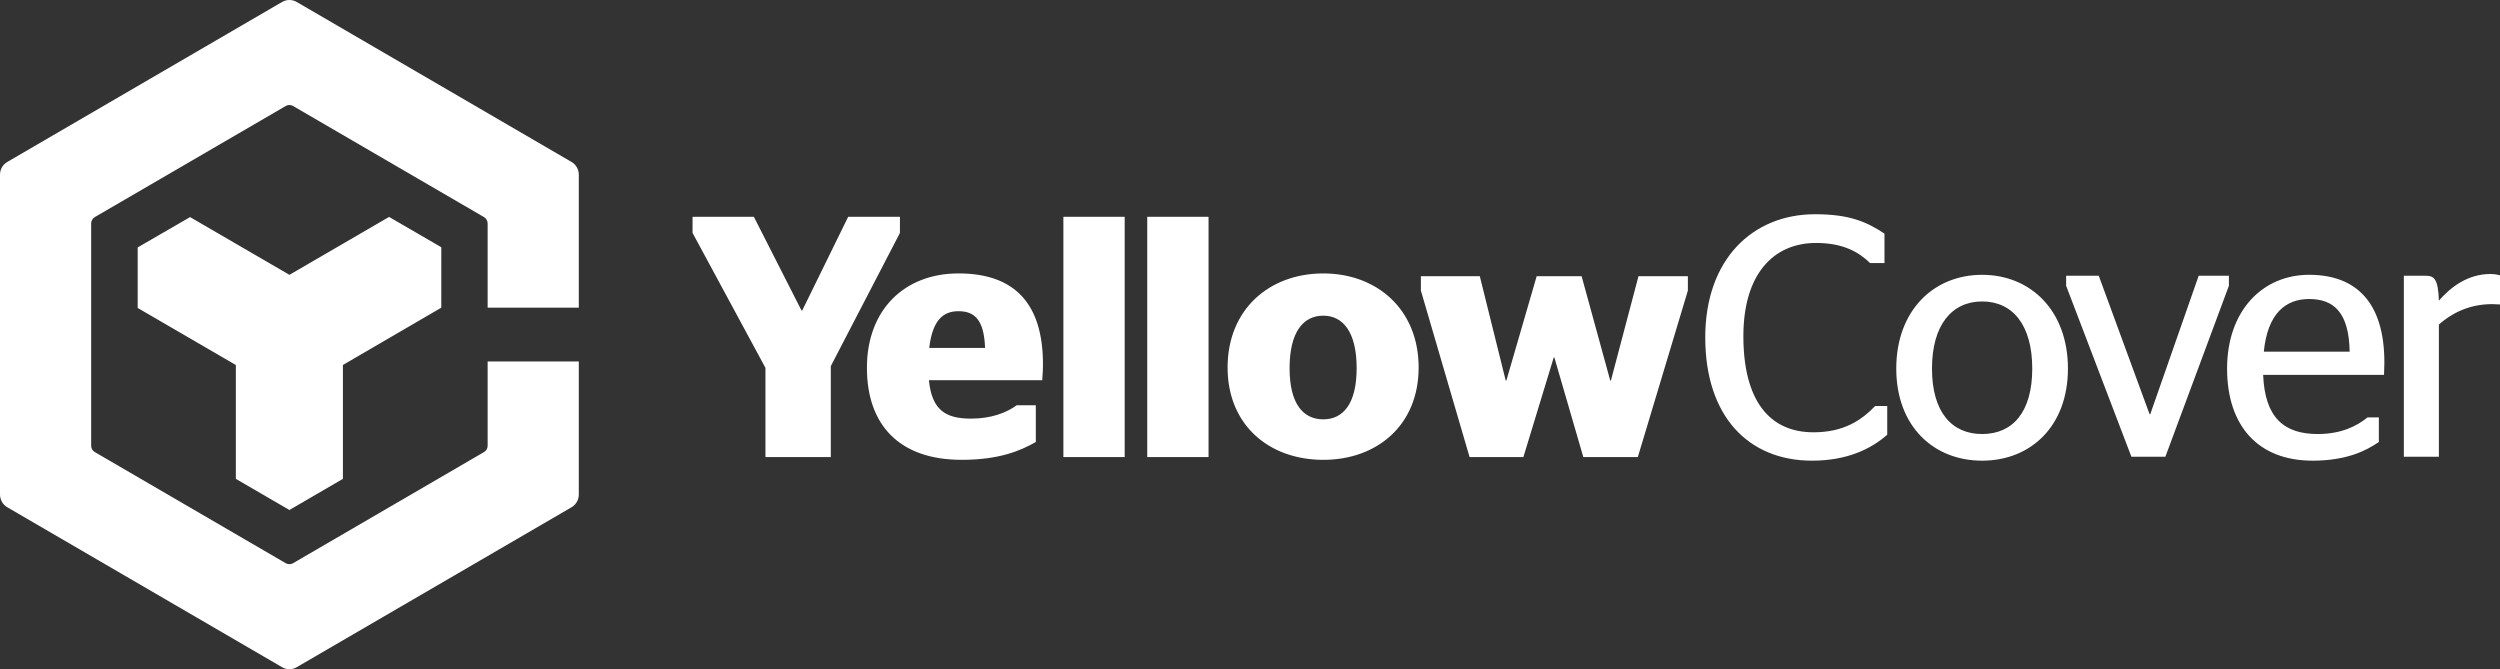 <?xml version="1.0" encoding="UTF-8"?>
<svg width="198px" height="53px" viewBox="0 0 198 53" version="1.1" xmlns="http://www.w3.org/2000/svg" xmlns:xlink="http://www.w3.org/1999/xlink">
    <rect x="0" y="0" width="198" height="53" fill="#333333" stroke="none"/>
    <title>Combined Shape</title>
    <g id="Symbols" stroke="none" stroke-width="1" fill="none" fill-rule="evenodd">
        <g id="Group-3" fill="#FFFFFF">
            <path d="M22.343,0.155 C22.701,-0.052 23.139,-0.052 23.498,0.155 L23.498,0.155 L45.264,12.826 C45.62,13.032 45.841,13.417 45.841,13.833 L45.841,13.833 L45.841,24.367 L38.621,24.367 L38.621,17.698 C38.621,17.491 38.511,17.298 38.332,17.193 L38.332,17.193 L23.209,8.394 C23.031,8.289 22.81,8.289 22.632,8.394 L22.632,8.394 L7.509,17.193 C7.33,17.298 7.22,17.491 7.22,17.698 L7.22,17.698 L7.22,35.302 C7.22,35.51 7.33,35.701 7.509,35.805 L7.509,35.805 L22.632,44.607 C22.81,44.71 23.031,44.71 23.209,44.607 L23.209,44.607 L38.332,35.805 C38.511,35.701 38.621,35.51 38.621,35.302 L38.621,35.302 L38.621,28.628 L45.841,28.628 L45.841,39.168 C45.841,39.583 45.62,39.967 45.264,40.175 L45.264,40.175 L23.498,52.843 C23.139,53.052 22.701,53.052 22.343,52.843 L22.343,52.843 L0.577,40.175 C0.22,39.967 3.0908609e-13,39.583 3.0908609e-13,39.168 L3.0908609e-13,39.168 L3.0908609e-13,13.833 C3.0908609e-13,13.417 0.22,13.032 0.577,12.826 L0.577,12.826 Z M30.815,17.18 L34.951,19.582 L34.95,24.368 L27.158,28.907 L27.158,37.925 L22.922,40.392 L18.679,37.925 L18.679,28.908 L10.904,24.39 L10.904,19.596 L15.054,17.194 L22.925,21.767 L30.815,17.18 Z M143.758,16.967 C146.478,16.967 147.838,17.569 149.251,18.502 L149.251,20.833 L148.11,20.833 C147.211,19.955 145.961,19.242 143.839,19.242 C140.386,19.242 138.075,21.791 138.075,26.616 C138.075,31.687 140.114,34.238 143.623,34.238 C146.043,34.238 147.43,33.277 148.517,32.154 L149.469,32.154 L149.469,34.429 C148.163,35.58 146.26,36.485 143.514,36.485 C138.455,36.485 135.056,32.95 135.056,26.726 C135.056,20.531 138.808,16.967 143.758,16.967 Z M156.983,21.765 C160.845,21.765 163.781,24.616 163.781,29.193 C163.781,33.743 160.845,36.485 156.983,36.485 C153.12,36.485 150.184,33.743 150.184,29.193 C150.184,24.616 153.12,21.765 156.983,21.765 Z M182.884,21.764 C186.638,21.764 188.842,23.985 188.842,28.699 C188.842,29.083 188.814,29.576 188.814,29.687 L179.241,29.687 C179.376,33.086 180.9,34.375 183.565,34.375 C185.386,34.375 186.638,33.77 187.509,33.057 L188.405,33.057 L188.405,35.005 C187.371,35.717 185.822,36.485 183.158,36.485 C178.806,36.485 176.385,33.688 176.385,29.194 C176.385,24.616 179.186,21.764 182.884,21.764 Z M104.804,21.656 C109.067,21.656 112.356,24.512 112.356,29.106 C112.356,33.673 109.067,36.419 104.804,36.419 C100.515,36.419 97.225,33.673 97.225,29.106 C97.225,24.512 100.515,21.656 104.804,21.656 Z M75.914,21.655 C80.338,21.655 82.603,24.021 82.603,28.862 C82.603,29.204 82.584,29.527 82.568,29.766 L82.555,29.975 C82.552,30.033 82.55,30.08 82.55,30.113 L82.55,30.113 L73.568,30.113 C73.81,32.532 74.944,33.155 76.913,33.155 C78.502,33.155 79.69,32.695 80.526,32.097 L80.526,32.097 L82.037,32.097 L82.037,35.007 C80.796,35.713 79.124,36.418 76.158,36.418 C71.221,36.418 68.66,33.646 68.66,29.132 C68.66,24.539 71.625,21.655 75.914,21.655 Z M59.705,17.17 L63.481,24.593 L63.535,24.593 L67.176,17.17 L71.275,17.17 L71.275,18.448 L65.8,28.996 L65.8,36.202 L60.623,36.202 L60.623,29.133 L54.85,18.448 L54.85,17.17 L59.705,17.17 Z M89.075,17.171 L89.075,36.202 L84.22,36.202 L84.22,17.171 L89.075,17.171 Z M95.717,17.17 L95.717,36.202 L90.862,36.202 L90.862,17.17 L95.717,17.17 Z M117.2,21.874 L119.252,30.139 L119.304,30.139 L121.705,21.874 L125.264,21.874 L127.531,30.139 L127.584,30.139 L129.768,21.874 L133.68,21.874 L133.68,23.015 L129.715,36.201 L125.399,36.201 L123.107,28.317 L123.054,28.317 L120.652,36.201 L116.391,36.201 L112.534,23.015 L112.534,21.874 L117.2,21.874 Z M197.239,21.701 C197.566,21.701 197.836,21.756 198,21.81 L198,24.113 C198,24.113 197.483,24.087 197.374,24.087 C195.443,24.087 194.055,24.907 193.159,25.703 L193.159,36.174 L190.385,36.174 L190.385,21.837 L192.126,21.837 C192.805,21.837 193.105,22.139 193.159,23.812 C194.11,22.715 195.471,21.701 197.239,21.701 Z M166.221,21.837 L170.246,32.803 L170.301,32.803 L174.136,21.837 L176.528,21.837 L176.528,22.633 L171.497,36.174 L168.807,36.174 L163.638,22.633 L163.638,21.837 L166.221,21.837 Z M156.983,23.875 C154.59,23.875 153.013,25.738 153.013,29.193 C153.013,32.647 154.59,34.375 156.983,34.375 C159.403,34.375 160.954,32.647 160.954,29.193 C160.954,25.738 159.403,23.875 156.983,23.875 Z M104.804,25.001 C103.212,25.001 102.135,26.306 102.135,29.159 C102.135,31.988 103.212,33.212 104.804,33.212 C106.369,33.212 107.447,31.988 107.447,29.159 C107.447,26.306 106.369,25.001 104.804,25.001 Z M182.884,23.682 C181.036,23.682 179.595,24.808 179.295,27.851 L186.093,27.851 C186.039,24.752 184.842,23.682 182.884,23.682 Z M75.914,24.647 C74.808,24.647 73.864,25.218 73.595,27.557 L73.595,27.557 L78.018,27.557 C77.937,25.353 77.209,24.647 75.914,24.647 Z" id="Combined-Shape"></path>
        </g>
    </g>
</svg>